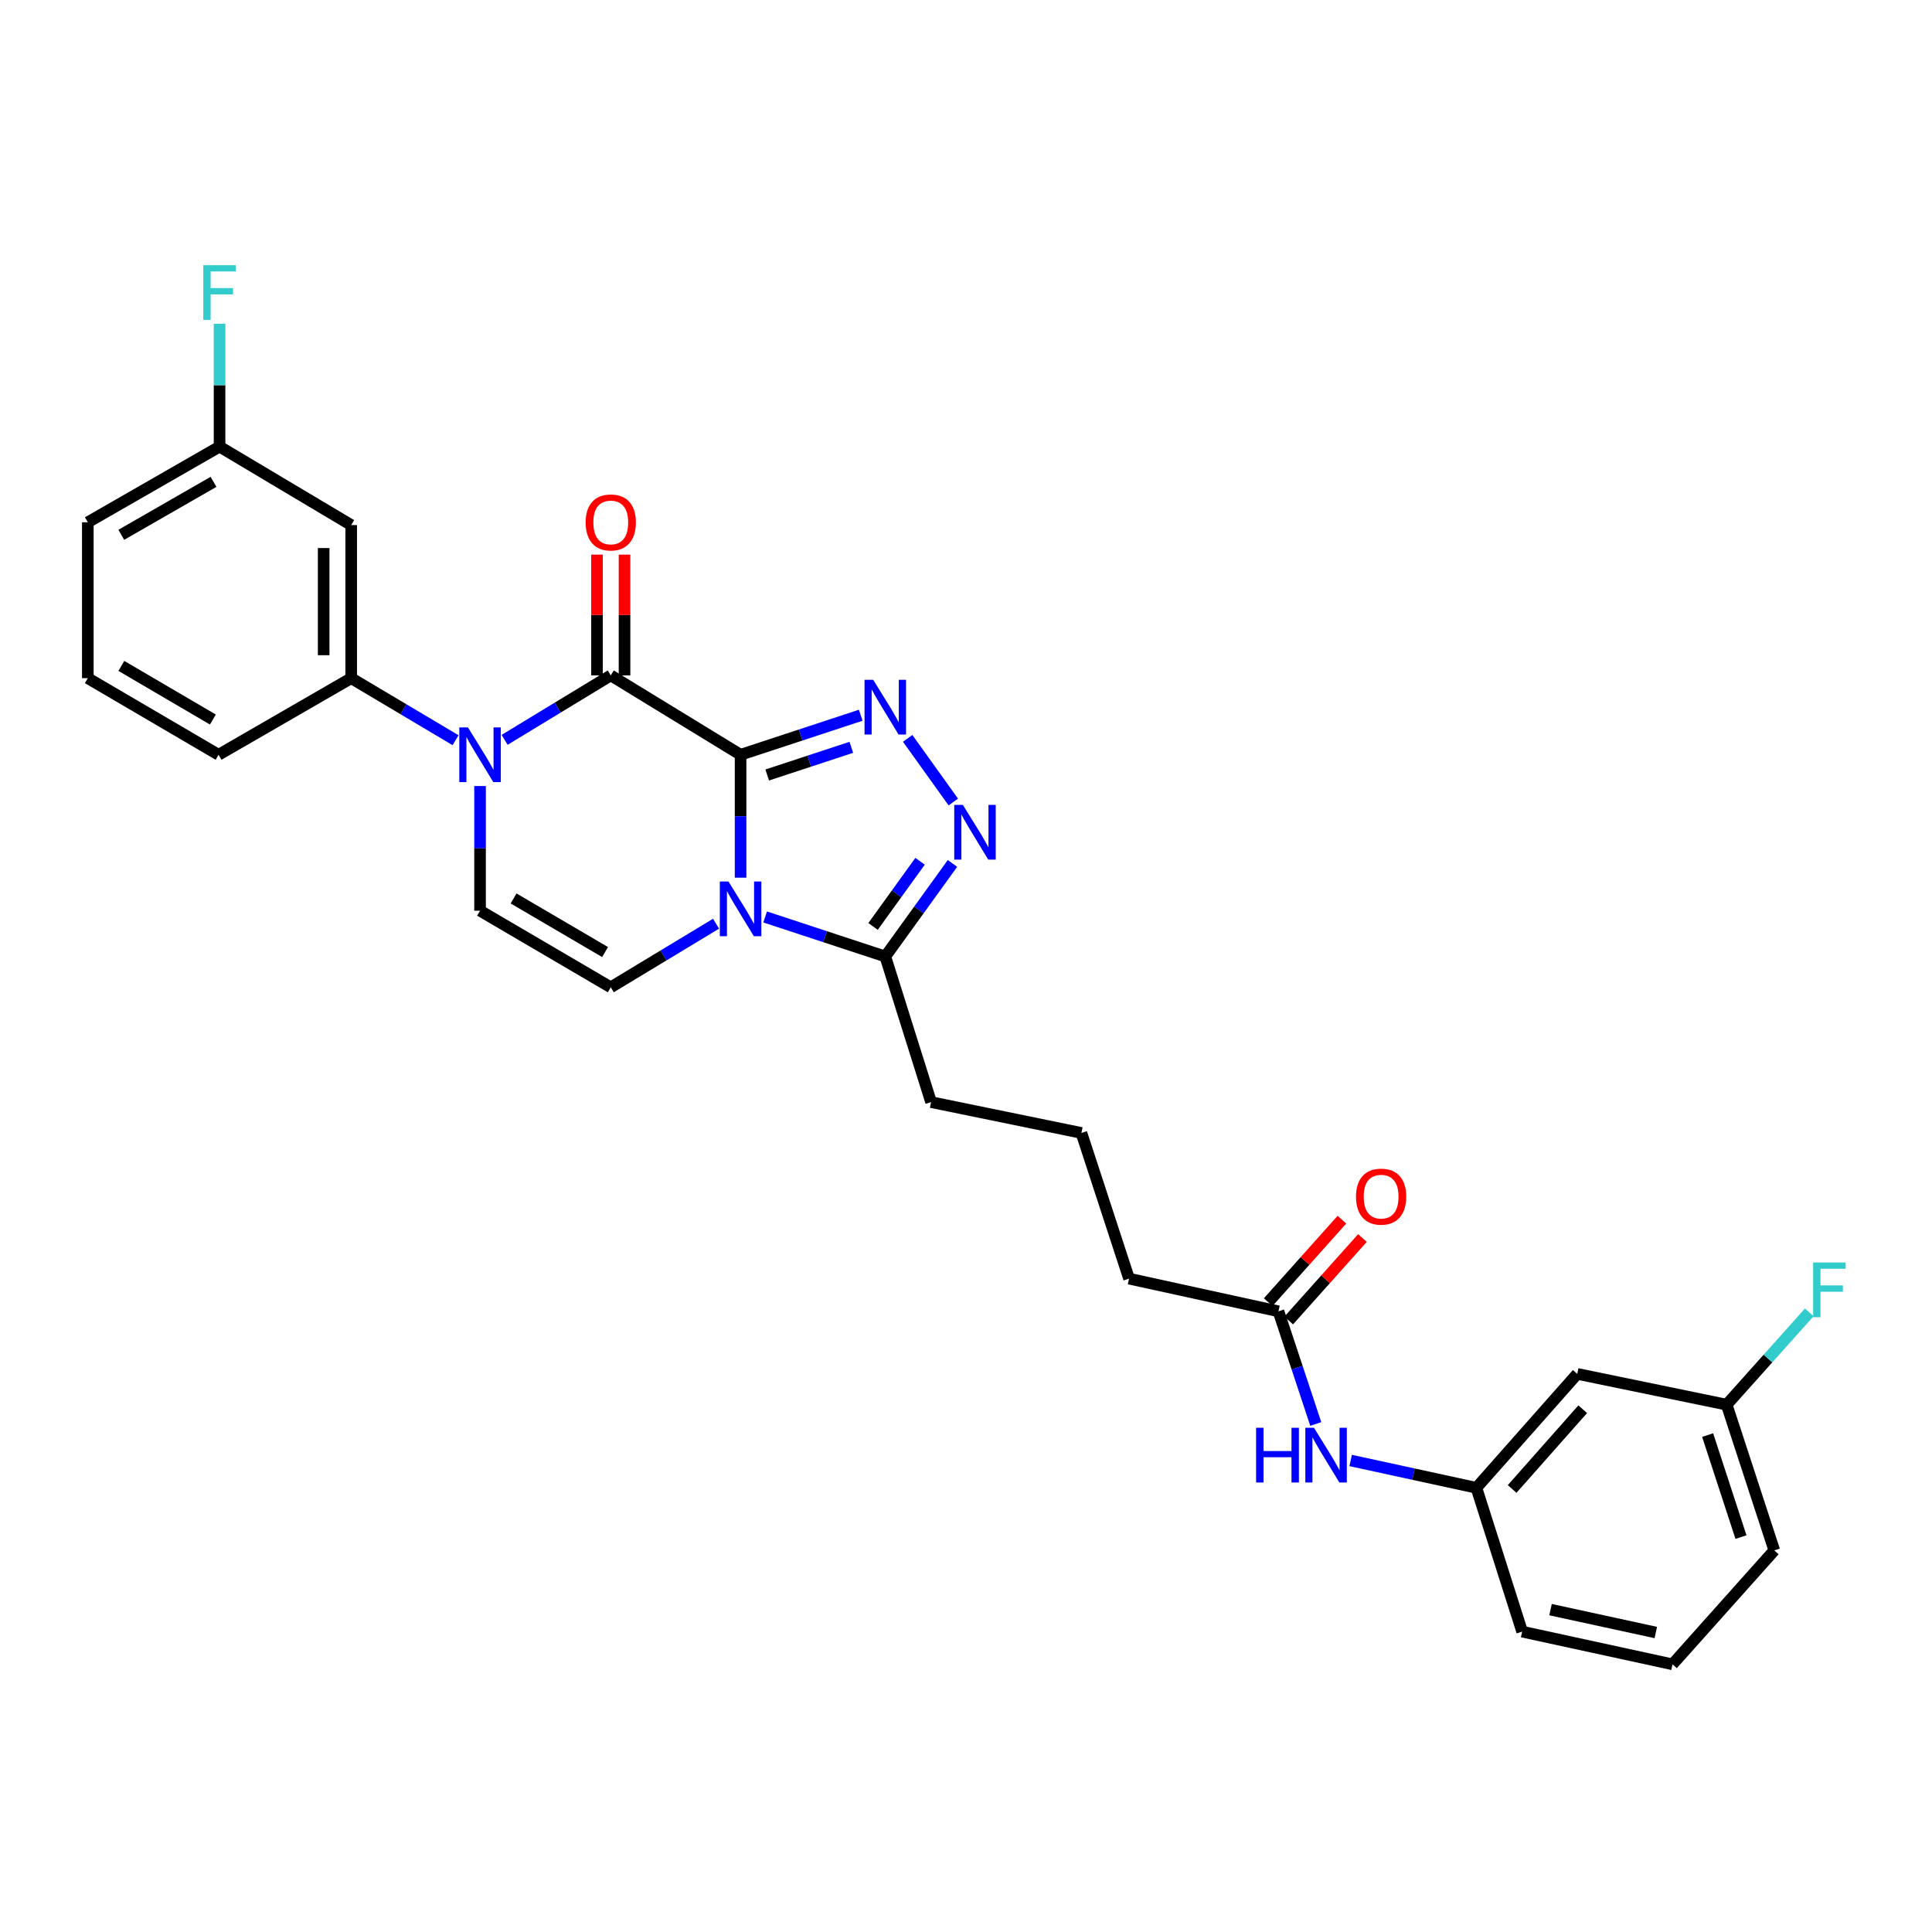 <?xml version='1.0' encoding='iso-8859-1'?>
<svg version='1.1' baseProfile='full'
              xmlns='http://www.w3.org/2000/svg'
                      xmlns:rdkit='http://www.rdkit.org/xml'
                      xmlns:xlink='http://www.w3.org/1999/xlink'
                  xml:space='preserve'
width='1000px' height='1000px' viewBox='0 0 1000 1000'>
<!-- END OF HEADER -->
<rect style='opacity:1.0;fill:#FFFFFF;stroke:none' width='1000' height='1000' x='0' y='0'> </rect>
<path class='bond-0' d='M 383.327,390.669 L 383.327,422.476' style='fill:none;fill-rule:evenodd;stroke:#000000;stroke-width:6px;stroke-linecap:butt;stroke-linejoin:miter;stroke-opacity:1' />
<path class='bond-0' d='M 383.327,422.476 L 383.327,454.284' style='fill:none;fill-rule:evenodd;stroke:#0000FF;stroke-width:6px;stroke-linecap:butt;stroke-linejoin:miter;stroke-opacity:1' />
<path class='bond-1' d='M 383.327,390.669 L 316.129,349.573' style='fill:none;fill-rule:evenodd;stroke:#000000;stroke-width:6px;stroke-linecap:butt;stroke-linejoin:miter;stroke-opacity:1' />
<path class='bond-2' d='M 383.327,390.669 L 414.422,380.438' style='fill:none;fill-rule:evenodd;stroke:#000000;stroke-width:6px;stroke-linecap:butt;stroke-linejoin:miter;stroke-opacity:1' />
<path class='bond-2' d='M 414.422,380.438 L 445.517,370.206' style='fill:none;fill-rule:evenodd;stroke:#0000FF;stroke-width:6px;stroke-linecap:butt;stroke-linejoin:miter;stroke-opacity:1' />
<path class='bond-2' d='M 397.109,401.136 L 418.876,393.974' style='fill:none;fill-rule:evenodd;stroke:#000000;stroke-width:6px;stroke-linecap:butt;stroke-linejoin:miter;stroke-opacity:1' />
<path class='bond-2' d='M 418.876,393.974 L 440.642,386.812' style='fill:none;fill-rule:evenodd;stroke:#0000FF;stroke-width:6px;stroke-linecap:butt;stroke-linejoin:miter;stroke-opacity:1' />
<path class='bond-5' d='M 370.625,478.111 L 343.377,494.569' style='fill:none;fill-rule:evenodd;stroke:#0000FF;stroke-width:6px;stroke-linecap:butt;stroke-linejoin:miter;stroke-opacity:1' />
<path class='bond-5' d='M 343.377,494.569 L 316.129,511.028' style='fill:none;fill-rule:evenodd;stroke:#000000;stroke-width:6px;stroke-linecap:butt;stroke-linejoin:miter;stroke-opacity:1' />
<path class='bond-6' d='M 396.038,474.621 L 427.133,484.852' style='fill:none;fill-rule:evenodd;stroke:#0000FF;stroke-width:6px;stroke-linecap:butt;stroke-linejoin:miter;stroke-opacity:1' />
<path class='bond-6' d='M 427.133,484.852 L 458.228,495.083' style='fill:none;fill-rule:evenodd;stroke:#000000;stroke-width:6px;stroke-linecap:butt;stroke-linejoin:miter;stroke-opacity:1' />
<path class='bond-3' d='M 316.129,349.573 L 288.661,366.258' style='fill:none;fill-rule:evenodd;stroke:#000000;stroke-width:6px;stroke-linecap:butt;stroke-linejoin:miter;stroke-opacity:1' />
<path class='bond-3' d='M 288.661,366.258 L 261.192,382.943' style='fill:none;fill-rule:evenodd;stroke:#0000FF;stroke-width:6px;stroke-linecap:butt;stroke-linejoin:miter;stroke-opacity:1' />
<path class='bond-10' d='M 323.255,349.573 L 323.255,318.324' style='fill:none;fill-rule:evenodd;stroke:#000000;stroke-width:6px;stroke-linecap:butt;stroke-linejoin:miter;stroke-opacity:1' />
<path class='bond-10' d='M 323.255,318.324 L 323.255,287.075' style='fill:none;fill-rule:evenodd;stroke:#FF0000;stroke-width:6px;stroke-linecap:butt;stroke-linejoin:miter;stroke-opacity:1' />
<path class='bond-10' d='M 309.004,349.573 L 309.004,318.324' style='fill:none;fill-rule:evenodd;stroke:#000000;stroke-width:6px;stroke-linecap:butt;stroke-linejoin:miter;stroke-opacity:1' />
<path class='bond-10' d='M 309.004,318.324 L 309.004,287.075' style='fill:none;fill-rule:evenodd;stroke:#FF0000;stroke-width:6px;stroke-linecap:butt;stroke-linejoin:miter;stroke-opacity:1' />
<path class='bond-4' d='M 469.808,382.176 L 493.428,415.12' style='fill:none;fill-rule:evenodd;stroke:#0000FF;stroke-width:6px;stroke-linecap:butt;stroke-linejoin:miter;stroke-opacity:1' />
<path class='bond-7' d='M 248.473,406.847 L 248.473,439.113' style='fill:none;fill-rule:evenodd;stroke:#0000FF;stroke-width:6px;stroke-linecap:butt;stroke-linejoin:miter;stroke-opacity:1' />
<path class='bond-7' d='M 248.473,439.113 L 248.473,471.38' style='fill:none;fill-rule:evenodd;stroke:#000000;stroke-width:6px;stroke-linecap:butt;stroke-linejoin:miter;stroke-opacity:1' />
<path class='bond-8' d='M 235.793,383.131 L 208.787,367.076' style='fill:none;fill-rule:evenodd;stroke:#0000FF;stroke-width:6px;stroke-linecap:butt;stroke-linejoin:miter;stroke-opacity:1' />
<path class='bond-8' d='M 208.787,367.076 L 181.782,351.021' style='fill:none;fill-rule:evenodd;stroke:#000000;stroke-width:6px;stroke-linecap:butt;stroke-linejoin:miter;stroke-opacity:1' />
<path class='bond-29' d='M 492.998,446.918 L 475.613,471.001' style='fill:none;fill-rule:evenodd;stroke:#0000FF;stroke-width:6px;stroke-linecap:butt;stroke-linejoin:miter;stroke-opacity:1' />
<path class='bond-29' d='M 475.613,471.001 L 458.228,495.083' style='fill:none;fill-rule:evenodd;stroke:#000000;stroke-width:6px;stroke-linecap:butt;stroke-linejoin:miter;stroke-opacity:1' />
<path class='bond-29' d='M 476.229,445.802 L 464.059,462.66' style='fill:none;fill-rule:evenodd;stroke:#0000FF;stroke-width:6px;stroke-linecap:butt;stroke-linejoin:miter;stroke-opacity:1' />
<path class='bond-29' d='M 464.059,462.66 L 451.889,479.518' style='fill:none;fill-rule:evenodd;stroke:#000000;stroke-width:6px;stroke-linecap:butt;stroke-linejoin:miter;stroke-opacity:1' />
<path class='bond-30' d='M 316.129,511.028 L 248.473,471.38' style='fill:none;fill-rule:evenodd;stroke:#000000;stroke-width:6px;stroke-linecap:butt;stroke-linejoin:miter;stroke-opacity:1' />
<path class='bond-30' d='M 313.186,492.786 L 265.826,465.033' style='fill:none;fill-rule:evenodd;stroke:#000000;stroke-width:6px;stroke-linecap:butt;stroke-linejoin:miter;stroke-opacity:1' />
<path class='bond-20' d='M 458.228,495.083 L 481.923,570.451' style='fill:none;fill-rule:evenodd;stroke:#000000;stroke-width:6px;stroke-linecap:butt;stroke-linejoin:miter;stroke-opacity:1' />
<path class='bond-9' d='M 181.782,351.021 L 181.782,271.782' style='fill:none;fill-rule:evenodd;stroke:#000000;stroke-width:6px;stroke-linecap:butt;stroke-linejoin:miter;stroke-opacity:1' />
<path class='bond-9' d='M 167.531,339.136 L 167.531,283.668' style='fill:none;fill-rule:evenodd;stroke:#000000;stroke-width:6px;stroke-linecap:butt;stroke-linejoin:miter;stroke-opacity:1' />
<path class='bond-21' d='M 181.782,351.021 L 113.135,390.669' style='fill:none;fill-rule:evenodd;stroke:#000000;stroke-width:6px;stroke-linecap:butt;stroke-linejoin:miter;stroke-opacity:1' />
<path class='bond-16' d='M 181.782,271.782 L 113.642,231.177' style='fill:none;fill-rule:evenodd;stroke:#000000;stroke-width:6px;stroke-linecap:butt;stroke-linejoin:miter;stroke-opacity:1' />
<path class='bond-11' d='M 661.729,678.737 L 584.398,661.819' style='fill:none;fill-rule:evenodd;stroke:#000000;stroke-width:6px;stroke-linecap:butt;stroke-linejoin:miter;stroke-opacity:1' />
<path class='bond-12' d='M 661.729,678.737 L 671.383,707.897' style='fill:none;fill-rule:evenodd;stroke:#000000;stroke-width:6px;stroke-linecap:butt;stroke-linejoin:miter;stroke-opacity:1' />
<path class='bond-12' d='M 671.383,707.897 L 681.037,737.058' style='fill:none;fill-rule:evenodd;stroke:#0000FF;stroke-width:6px;stroke-linecap:butt;stroke-linejoin:miter;stroke-opacity:1' />
<path class='bond-15' d='M 667.041,683.486 L 686.121,662.143' style='fill:none;fill-rule:evenodd;stroke:#000000;stroke-width:6px;stroke-linecap:butt;stroke-linejoin:miter;stroke-opacity:1' />
<path class='bond-15' d='M 686.121,662.143 L 705.201,640.8' style='fill:none;fill-rule:evenodd;stroke:#FF0000;stroke-width:6px;stroke-linecap:butt;stroke-linejoin:miter;stroke-opacity:1' />
<path class='bond-15' d='M 656.417,673.988 L 675.497,652.645' style='fill:none;fill-rule:evenodd;stroke:#000000;stroke-width:6px;stroke-linecap:butt;stroke-linejoin:miter;stroke-opacity:1' />
<path class='bond-15' d='M 675.497,652.645 L 694.577,631.302' style='fill:none;fill-rule:evenodd;stroke:#FF0000;stroke-width:6px;stroke-linecap:butt;stroke-linejoin:miter;stroke-opacity:1' />
<path class='bond-13' d='M 699.104,755.945 L 731.642,763.017' style='fill:none;fill-rule:evenodd;stroke:#0000FF;stroke-width:6px;stroke-linecap:butt;stroke-linejoin:miter;stroke-opacity:1' />
<path class='bond-13' d='M 731.642,763.017 L 764.18,770.089' style='fill:none;fill-rule:evenodd;stroke:#000000;stroke-width:6px;stroke-linecap:butt;stroke-linejoin:miter;stroke-opacity:1' />
<path class='bond-14' d='M 764.18,770.089 L 816.375,711.116' style='fill:none;fill-rule:evenodd;stroke:#000000;stroke-width:6px;stroke-linecap:butt;stroke-linejoin:miter;stroke-opacity:1' />
<path class='bond-14' d='M 782.68,770.687 L 819.217,729.407' style='fill:none;fill-rule:evenodd;stroke:#000000;stroke-width:6px;stroke-linecap:butt;stroke-linejoin:miter;stroke-opacity:1' />
<path class='bond-26' d='M 764.18,770.089 L 787.859,844.53' style='fill:none;fill-rule:evenodd;stroke:#000000;stroke-width:6px;stroke-linecap:butt;stroke-linejoin:miter;stroke-opacity:1' />
<path class='bond-17' d='M 816.375,711.116 L 893.722,727.061' style='fill:none;fill-rule:evenodd;stroke:#000000;stroke-width:6px;stroke-linecap:butt;stroke-linejoin:miter;stroke-opacity:1' />
<path class='bond-18' d='M 113.642,231.177 L 113.642,199.377' style='fill:none;fill-rule:evenodd;stroke:#000000;stroke-width:6px;stroke-linecap:butt;stroke-linejoin:miter;stroke-opacity:1' />
<path class='bond-18' d='M 113.642,199.377 L 113.642,167.577' style='fill:none;fill-rule:evenodd;stroke:#33CCCC;stroke-width:6px;stroke-linecap:butt;stroke-linejoin:miter;stroke-opacity:1' />
<path class='bond-31' d='M 113.642,231.177 L 45.455,270.334' style='fill:none;fill-rule:evenodd;stroke:#000000;stroke-width:6px;stroke-linecap:butt;stroke-linejoin:miter;stroke-opacity:1' />
<path class='bond-31' d='M 110.51,249.408 L 62.779,276.818' style='fill:none;fill-rule:evenodd;stroke:#000000;stroke-width:6px;stroke-linecap:butt;stroke-linejoin:miter;stroke-opacity:1' />
<path class='bond-19' d='M 893.722,727.061 L 915.1,703.168' style='fill:none;fill-rule:evenodd;stroke:#000000;stroke-width:6px;stroke-linecap:butt;stroke-linejoin:miter;stroke-opacity:1' />
<path class='bond-19' d='M 915.1,703.168 L 936.478,679.276' style='fill:none;fill-rule:evenodd;stroke:#33CCCC;stroke-width:6px;stroke-linecap:butt;stroke-linejoin:miter;stroke-opacity:1' />
<path class='bond-32' d='M 893.722,727.061 L 918.367,802.484' style='fill:none;fill-rule:evenodd;stroke:#000000;stroke-width:6px;stroke-linecap:butt;stroke-linejoin:miter;stroke-opacity:1' />
<path class='bond-32' d='M 883.874,742.8 L 901.125,795.597' style='fill:none;fill-rule:evenodd;stroke:#000000;stroke-width:6px;stroke-linecap:butt;stroke-linejoin:miter;stroke-opacity:1' />
<path class='bond-23' d='M 481.923,570.451 L 559.737,586.411' style='fill:none;fill-rule:evenodd;stroke:#000000;stroke-width:6px;stroke-linecap:butt;stroke-linejoin:miter;stroke-opacity:1' />
<path class='bond-24' d='M 113.135,390.669 L 45.455,351.021' style='fill:none;fill-rule:evenodd;stroke:#000000;stroke-width:6px;stroke-linecap:butt;stroke-linejoin:miter;stroke-opacity:1' />
<path class='bond-24' d='M 110.186,372.426 L 62.809,344.673' style='fill:none;fill-rule:evenodd;stroke:#000000;stroke-width:6px;stroke-linecap:butt;stroke-linejoin:miter;stroke-opacity:1' />
<path class='bond-22' d='M 584.398,661.819 L 559.737,586.411' style='fill:none;fill-rule:evenodd;stroke:#000000;stroke-width:6px;stroke-linecap:butt;stroke-linejoin:miter;stroke-opacity:1' />
<path class='bond-27' d='M 45.455,351.021 L 45.455,270.334' style='fill:none;fill-rule:evenodd;stroke:#000000;stroke-width:6px;stroke-linecap:butt;stroke-linejoin:miter;stroke-opacity:1' />
<path class='bond-25' d='M 865.689,861.448 L 787.859,844.53' style='fill:none;fill-rule:evenodd;stroke:#000000;stroke-width:6px;stroke-linecap:butt;stroke-linejoin:miter;stroke-opacity:1' />
<path class='bond-25' d='M 857.041,844.986 L 802.56,833.143' style='fill:none;fill-rule:evenodd;stroke:#000000;stroke-width:6px;stroke-linecap:butt;stroke-linejoin:miter;stroke-opacity:1' />
<path class='bond-28' d='M 865.689,861.448 L 918.367,802.484' style='fill:none;fill-rule:evenodd;stroke:#000000;stroke-width:6px;stroke-linecap:butt;stroke-linejoin:miter;stroke-opacity:1' />
<path  class='atom-1' d='M 377.067 456.278
L 386.347 471.278
Q 387.267 472.758, 388.747 475.438
Q 390.227 478.118, 390.307 478.278
L 390.307 456.278
L 394.067 456.278
L 394.067 484.598
L 390.187 484.598
L 380.227 468.198
Q 379.067 466.278, 377.827 464.078
Q 376.627 461.878, 376.267 461.198
L 376.267 484.598
L 372.587 484.598
L 372.587 456.278
L 377.067 456.278
' fill='#0000FF'/>
<path  class='atom-3' d='M 451.968 351.864
L 461.248 366.864
Q 462.168 368.344, 463.648 371.024
Q 465.128 373.704, 465.208 373.864
L 465.208 351.864
L 468.968 351.864
L 468.968 380.184
L 465.088 380.184
L 455.128 363.784
Q 453.968 361.864, 452.728 359.664
Q 451.528 357.464, 451.168 356.784
L 451.168 380.184
L 447.488 380.184
L 447.488 351.864
L 451.968 351.864
' fill='#0000FF'/>
<path  class='atom-4' d='M 242.213 376.509
L 251.493 391.509
Q 252.413 392.989, 253.893 395.669
Q 255.373 398.349, 255.453 398.509
L 255.453 376.509
L 259.213 376.509
L 259.213 404.829
L 255.333 404.829
L 245.373 388.429
Q 244.213 386.509, 242.973 384.309
Q 241.773 382.109, 241.413 381.429
L 241.413 404.829
L 237.733 404.829
L 237.733 376.509
L 242.213 376.509
' fill='#0000FF'/>
<path  class='atom-5' d='M 498.392 416.615
L 507.672 431.615
Q 508.592 433.095, 510.072 435.775
Q 511.552 438.455, 511.632 438.615
L 511.632 416.615
L 515.392 416.615
L 515.392 444.935
L 511.512 444.935
L 501.552 428.535
Q 500.392 426.615, 499.152 424.415
Q 497.952 422.215, 497.592 421.535
L 497.592 444.935
L 493.912 444.935
L 493.912 416.615
L 498.392 416.615
' fill='#0000FF'/>
<path  class='atom-11' d='M 303.129 270.414
Q 303.129 263.614, 306.489 259.814
Q 309.849 256.014, 316.129 256.014
Q 322.409 256.014, 325.769 259.814
Q 329.129 263.614, 329.129 270.414
Q 329.129 277.294, 325.729 281.214
Q 322.329 285.094, 316.129 285.094
Q 309.889 285.094, 306.489 281.214
Q 303.129 277.334, 303.129 270.414
M 316.129 281.894
Q 320.449 281.894, 322.769 279.014
Q 325.129 276.094, 325.129 270.414
Q 325.129 264.854, 322.769 262.054
Q 320.449 259.214, 316.129 259.214
Q 311.809 259.214, 309.449 262.014
Q 307.129 264.814, 307.129 270.414
Q 307.129 276.134, 309.449 279.014
Q 311.809 281.894, 316.129 281.894
' fill='#FF0000'/>
<path  class='atom-13' d='M 650.154 739.018
L 653.994 739.018
L 653.994 751.058
L 668.474 751.058
L 668.474 739.018
L 672.314 739.018
L 672.314 767.338
L 668.474 767.338
L 668.474 754.258
L 653.994 754.258
L 653.994 767.338
L 650.154 767.338
L 650.154 739.018
' fill='#0000FF'/>
<path  class='atom-13' d='M 680.114 739.018
L 689.394 754.018
Q 690.314 755.498, 691.794 758.178
Q 693.274 760.858, 693.354 761.018
L 693.354 739.018
L 697.114 739.018
L 697.114 767.338
L 693.234 767.338
L 683.274 750.938
Q 682.114 749.018, 680.874 746.818
Q 679.674 744.618, 679.314 743.938
L 679.314 767.338
L 675.634 767.338
L 675.634 739.018
L 680.114 739.018
' fill='#0000FF'/>
<path  class='atom-16' d='M 701.866 619.378
Q 701.866 612.578, 705.226 608.778
Q 708.586 604.978, 714.866 604.978
Q 721.146 604.978, 724.506 608.778
Q 727.866 612.578, 727.866 619.378
Q 727.866 626.258, 724.466 630.178
Q 721.066 634.058, 714.866 634.058
Q 708.626 634.058, 705.226 630.178
Q 701.866 626.298, 701.866 619.378
M 714.866 630.858
Q 719.186 630.858, 721.506 627.978
Q 723.866 625.058, 723.866 619.378
Q 723.866 613.818, 721.506 611.018
Q 719.186 608.178, 714.866 608.178
Q 710.546 608.178, 708.186 610.978
Q 705.866 613.778, 705.866 619.378
Q 705.866 625.098, 708.186 627.978
Q 710.546 630.858, 714.866 630.858
' fill='#FF0000'/>
<path  class='atom-19' d='M 105.222 137.263
L 122.062 137.263
L 122.062 140.503
L 109.022 140.503
L 109.022 149.103
L 120.622 149.103
L 120.622 152.383
L 109.022 152.383
L 109.022 165.583
L 105.222 165.583
L 105.222 137.263
' fill='#33CCCC'/>
<path  class='atom-20' d='M 938.471 653.478
L 955.311 653.478
L 955.311 656.718
L 942.271 656.718
L 942.271 665.318
L 953.871 665.318
L 953.871 668.598
L 942.271 668.598
L 942.271 681.798
L 938.471 681.798
L 938.471 653.478
' fill='#33CCCC'/>
</svg>

